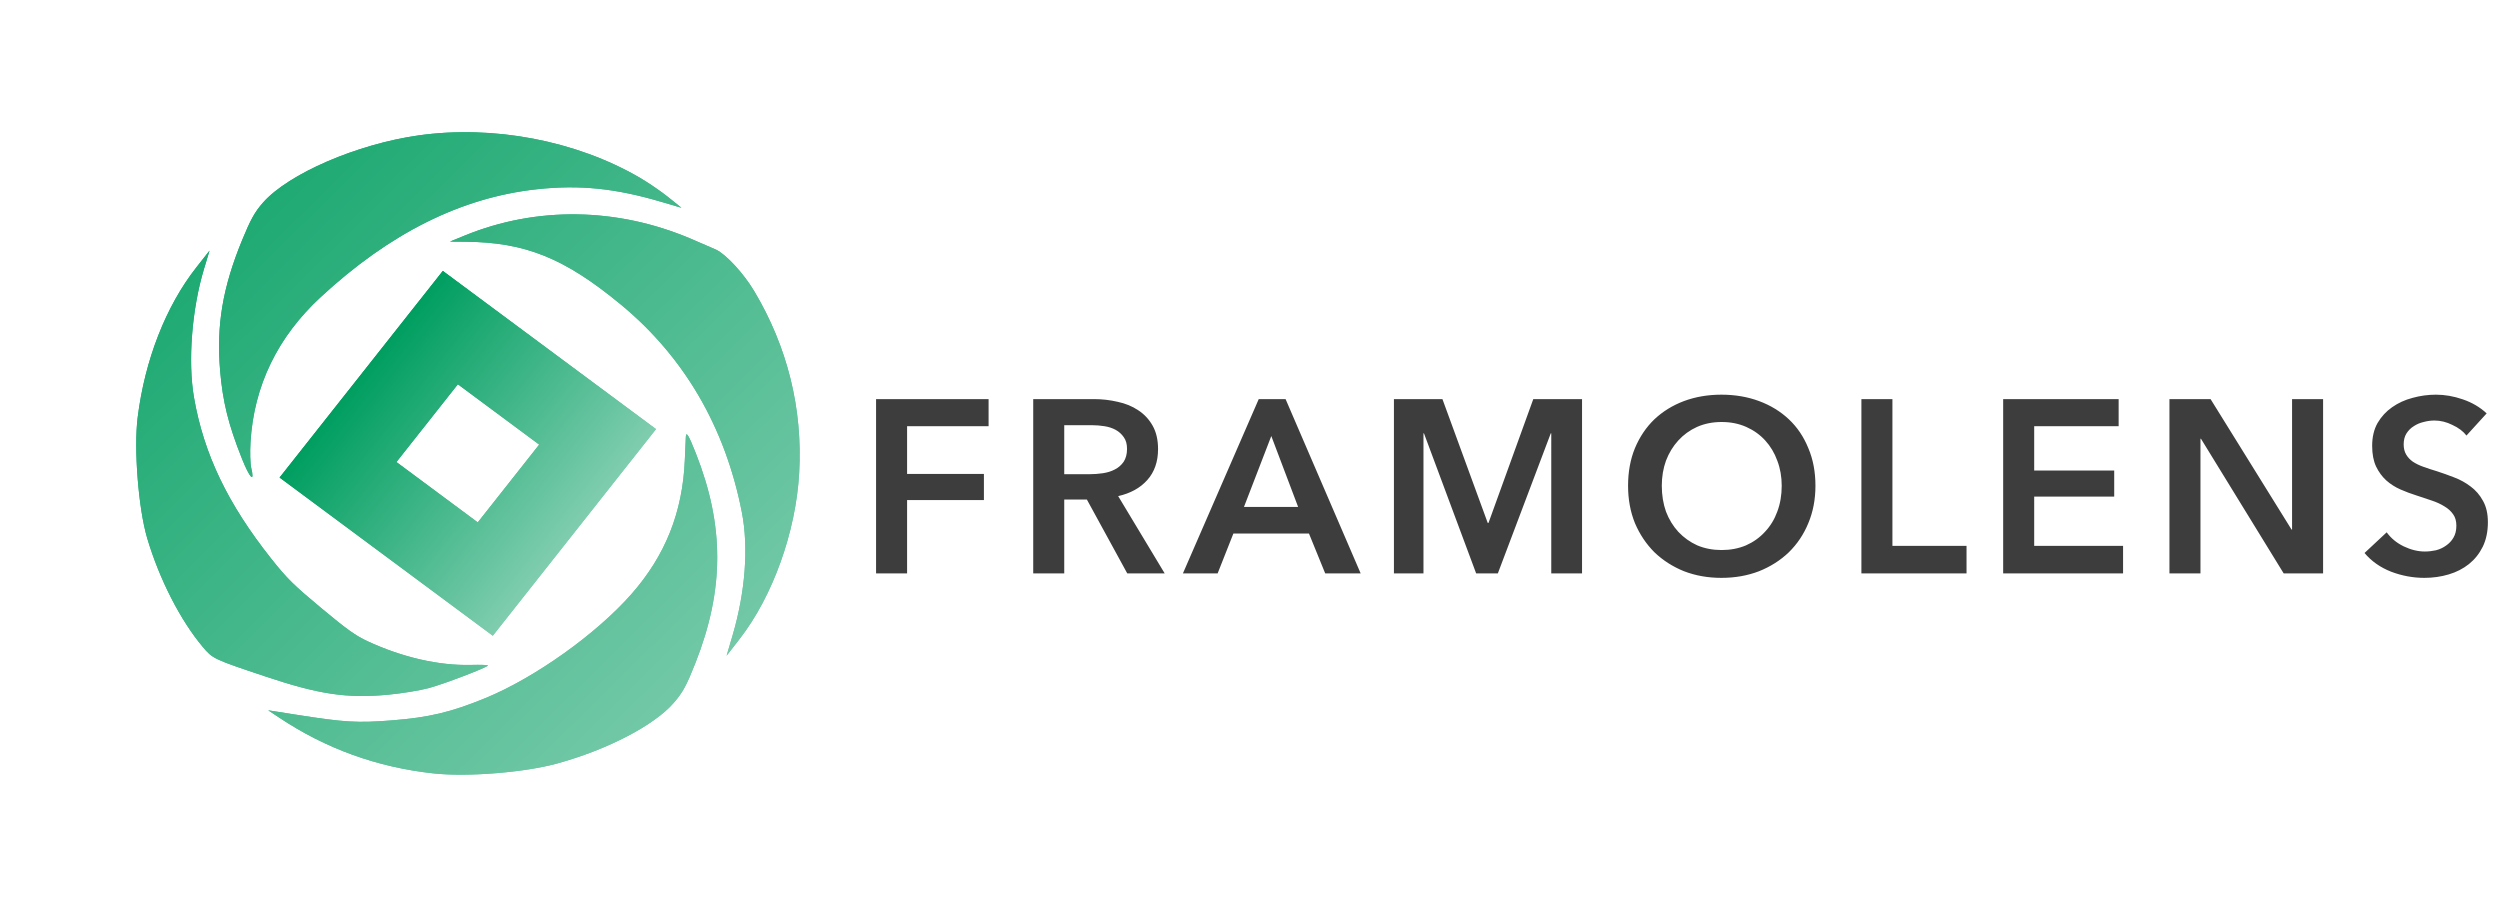 <svg width="4569" height="1657" viewBox="0 0 4569 1657" fill="none" xmlns="http://www.w3.org/2000/svg">
<path d="M1601.1 729.4H1806.75V778.9H1657.8V866.2H1798.2V913.9H1657.8V1048H1601.1V729.4ZM1888.31 729.4H1999.01C2014.01 729.4 2028.56 731.05 2042.66 734.35C2056.76 737.35 2069.21 742.45 2080.01 749.65C2091.11 756.85 2099.96 766.3 2106.56 778C2113.16 789.7 2116.46 803.95 2116.46 820.75C2116.46 843.85 2109.86 862.75 2096.66 877.45C2083.76 891.85 2066.06 901.6 2043.56 906.7L2128.61 1048H2060.21L1986.41 913H1945.01V1048H1888.31V729.4ZM1991.36 866.65C1999.46 866.65 2007.56 866.05 2015.66 864.85C2023.76 863.65 2030.96 861.4 2037.26 858.1C2043.86 854.8 2049.26 850.15 2053.46 844.15C2057.66 837.85 2059.76 829.9 2059.76 820.3C2059.76 811.6 2057.81 804.55 2053.91 799.15C2050.01 793.45 2045.06 788.95 2039.06 785.65C2033.06 782.35 2026.16 780.1 2018.36 778.9C2010.86 777.7 2003.51 777.1 1996.31 777.1H1945.01V866.65H1991.36ZM2300.47 729.4H2349.52L2486.77 1048H2421.97L2392.27 975.1H2254.12L2225.32 1048H2161.87L2300.47 729.4ZM2372.47 926.5L2323.42 796.9L2273.47 926.5H2372.47ZM2547.54 729.4H2636.19L2718.99 955.75H2720.34L2802.24 729.4H2891.34V1048H2835.09V791.95H2834.19L2737.44 1048H2697.84L2602.44 791.95H2601.54V1048H2547.54V729.4ZM2975.46 887.8C2975.46 862.3 2979.66 839.35 2988.06 818.95C2996.76 798.25 3008.61 780.7 3023.61 766.3C3038.91 751.9 3056.91 740.8 3077.61 733C3098.61 725.2 3121.41 721.3 3146.01 721.3C3170.91 721.3 3193.86 725.2 3214.86 733C3235.86 740.8 3254.01 751.9 3269.31 766.3C3284.61 780.7 3296.46 798.25 3304.86 818.95C3313.56 839.35 3317.91 862.3 3317.91 887.8C3317.91 912.7 3313.56 935.5 3304.86 956.2C3296.46 976.6 3284.61 994.3 3269.31 1009.3C3254.01 1024 3235.86 1035.55 3214.86 1043.95C3193.86 1052.05 3170.91 1056.1 3146.01 1056.1C3121.41 1056.1 3098.61 1052.05 3077.61 1043.95C3056.91 1035.55 3038.91 1024 3023.61 1009.3C3008.61 994.3 2996.76 976.6 2988.06 956.2C2979.66 935.5 2975.46 912.7 2975.46 887.8ZM3037.11 887.8C3037.11 904.9 3039.66 920.65 3044.76 935.05C3050.16 949.15 3057.66 961.45 3067.26 971.95C3077.16 982.45 3088.71 990.7 3101.91 996.7C3115.41 1002.4 3130.26 1005.25 3146.46 1005.25C3162.66 1005.25 3177.51 1002.4 3191.01 996.7C3204.51 990.7 3216.06 982.45 3225.66 971.95C3235.56 961.45 3243.06 949.15 3248.16 935.05C3253.56 920.65 3256.26 904.9 3256.26 887.8C3256.26 871.3 3253.56 856 3248.16 841.9C3243.06 827.8 3235.71 815.5 3226.11 805C3216.51 794.5 3204.96 786.25 3191.46 780.25C3177.96 774.25 3162.96 771.25 3146.46 771.25C3129.96 771.25 3114.96 774.25 3101.46 780.25C3088.26 786.25 3076.86 794.5 3067.26 805C3057.66 815.5 3050.16 827.8 3044.76 841.9C3039.66 856 3037.11 871.3 3037.11 887.8ZM3401.89 729.4H3458.59V997.6H3594.04V1048H3401.89V729.4ZM3660.98 729.4H3872.03V778.9H3717.68V859.9H3863.93V907.6H3717.68V997.6H3880.12V1048H3660.98V729.4ZM3964.88 729.4H4040.03L4188.08 967.9H4188.98V729.4H4245.68V1048H4173.68L4022.48 801.85H4021.58V1048H3964.88V729.4ZM4507.71 796C4501.71 788.2 4493.16 781.75 4482.06 776.65C4471.26 771.25 4460.31 768.55 4449.21 768.55C4442.61 768.55 4436.01 769.45 4429.41 771.25C4422.81 772.75 4416.81 775.3 4411.41 778.9C4406.01 782.2 4401.51 786.7 4397.91 792.4C4394.61 797.8 4392.96 804.4 4392.96 812.2C4392.96 819.4 4394.46 825.55 4397.46 830.65C4400.46 835.75 4404.51 840.1 4409.61 843.7C4415.01 847.3 4421.46 850.45 4428.96 853.15C4436.46 855.85 4444.71 858.55 4453.71 861.25C4463.91 864.55 4474.41 868.3 4485.21 872.5C4496.31 876.7 4506.36 882.25 4515.36 889.15C4524.66 896.05 4532.16 904.75 4537.86 915.25C4543.86 925.75 4546.86 938.8 4546.86 954.4C4546.86 971.5 4543.71 986.5 4537.41 999.4C4531.11 1012 4522.71 1022.5 4512.21 1030.9C4501.71 1039.3 4489.41 1045.6 4475.31 1049.8C4461.21 1054 4446.36 1056.1 4430.76 1056.1C4410.06 1056.1 4389.81 1052.35 4370.01 1044.85C4350.21 1037.05 4334.01 1025.65 4321.41 1010.65L4361.91 972.85C4369.71 983.65 4380.06 992.2 4392.96 998.5C4406.16 1004.8 4419.06 1007.95 4431.66 1007.95C4438.26 1007.95 4445.01 1007.2 4451.91 1005.7C4458.81 1003.9 4464.96 1001.05 4470.36 997.15C4476.06 993.25 4480.56 988.45 4483.86 982.75C4487.46 976.75 4489.26 969.4 4489.26 960.7C4489.26 952.3 4487.31 945.4 4483.41 940C4479.51 934.3 4474.26 929.5 4467.66 925.6C4461.06 921.4 4453.26 917.8 4444.26 914.8C4435.26 911.8 4425.81 908.65 4415.91 905.35C4406.31 902.35 4396.71 898.75 4387.11 894.55C4377.51 890.35 4368.81 884.8 4361.01 877.9C4353.51 871 4347.36 862.6 4342.56 852.7C4337.76 842.5 4335.36 829.9 4335.36 814.9C4335.36 798.7 4338.66 784.75 4345.26 773.05C4352.16 761.35 4361.01 751.75 4371.81 744.25C4382.91 736.45 4395.36 730.75 4409.16 727.15C4423.26 723.25 4437.51 721.3 4451.91 721.3C4468.11 721.3 4484.46 724.15 4500.96 729.85C4517.76 735.55 4532.31 744.1 4544.61 755.5L4507.71 796Z" fill="#3D3D3D"/>
<path d="M617.728 858.593L823.041 598.721L1092.2 798.415L886.892 1058.29L617.728 858.593Z" stroke="url(#paint0_linear_139_18)" stroke-width="150"/>
<path fill-rule="evenodd" clip-rule="evenodd" d="M1169.2 324.71C1052.9 257.009 901.608 228.118 764.77 247.477C652.408 263.372 527.183 317.518 480.644 370.333C465.679 387.314 457.887 401.345 442.308 439.359C406.888 525.784 395.32 594.493 402.266 677.227C407.05 734.212 417.471 776.251 442.164 838.157C456.548 874.224 465.974 883.662 459.148 855.166C457.304 847.477 456.708 826.174 457.823 807.83C464.076 705.014 507.253 615.938 586.284 542.823C712.525 426.029 842.902 360.975 980.937 345.905C1058.8 337.405 1124.45 344.034 1208.57 368.886L1245.46 379.78L1221.57 360.539C1208.43 349.954 1184.86 333.832 1169.2 324.71ZM1308.74 456.286C1304.52 454.27 1283.63 445.23 1262.3 436.187C1127.35 378.971 980.408 376.916 849.51 430.41L822.223 441.558L851.117 441.806C960.075 442.738 1031.63 471.666 1134.23 556.251C1250.44 652.053 1325.61 781.001 1355.85 936.414C1368.37 1000.78 1362.15 1082.41 1338.65 1161.94L1327.89 1198.39L1351.58 1167.97C1412.29 1089.99 1454.58 972.144 1460.62 864.09C1467.17 746.766 1439.22 633.95 1378.29 531.853C1359.17 499.821 1327.24 465.13 1308.74 456.286ZM1253.42 798.308C1253.22 801.774 1252.41 820.65 1251.6 840.261C1247.67 935.932 1216.12 1015.19 1153.78 1086C1089.65 1158.84 977.162 1238.95 887.277 1275.79C824.006 1301.72 784.474 1311.15 716.271 1316.55C653.087 1321.55 630.037 1320.19 541.354 1306.19L490.072 1298.1L510.678 1311.8C595.734 1368.35 688.956 1402.07 791.529 1413.4C853.782 1420.28 958.564 1411.88 1019.01 1395.17C1110.99 1369.74 1196 1325.42 1231.44 1284.43C1247.95 1265.33 1254.7 1252.91 1271 1211.56C1323.84 1077.56 1324.08 960.952 1271.78 828.562C1258.65 795.326 1254 787.649 1253.42 798.308ZM358.748 488.829C303.062 559.725 264.725 657.786 251.59 762.925C244.377 820.635 252.97 929.572 268.99 983.559C291.208 1058.42 329.745 1133.83 370.508 1182.21C388.803 1203.93 390.094 1204.54 484.211 1236.04C582.845 1269.05 633.67 1276.66 708.938 1269.69C733.657 1267.4 767.192 1261.96 783.467 1257.6C810.628 1250.33 887.685 1220.97 891.768 1216.34C892.727 1215.26 878.709 1214.75 860.61 1215.21C802.216 1216.71 735.585 1201.46 672.051 1172.06C649.974 1161.84 634.233 1150.58 586.876 1111.12C536.169 1068.86 524.597 1057.43 495.84 1021.19C416.074 920.674 372.413 829.555 354.524 726.291C343.15 660.642 350.621 564.939 372.848 491.453L382.971 457.989L358.748 488.829Z" fill="url(#paint1_linear_139_18)"/>
<path d="M617.728 858.593L823.041 598.721L1092.2 798.415L886.892 1058.29L617.728 858.593Z" stroke="url(#paint2_linear_139_18)" stroke-width="150"/>
<path fill-rule="evenodd" clip-rule="evenodd" d="M1169.2 324.71C1052.9 257.009 901.608 228.118 764.77 247.477C652.408 263.372 527.183 317.518 480.644 370.333C465.679 387.314 457.887 401.345 442.308 439.359C406.888 525.784 395.32 594.493 402.266 677.227C407.05 734.212 417.471 776.251 442.164 838.157C456.548 874.224 465.974 883.662 459.148 855.166C457.304 847.477 456.708 826.174 457.823 807.83C464.076 705.014 507.253 615.938 586.284 542.823C712.525 426.029 842.902 360.975 980.937 345.905C1058.8 337.405 1124.45 344.034 1208.57 368.886L1245.46 379.78L1221.57 360.539C1208.43 349.954 1184.86 333.832 1169.2 324.71ZM1308.74 456.286C1304.52 454.27 1283.63 445.23 1262.3 436.187C1127.35 378.971 980.408 376.916 849.51 430.41L822.223 441.558L851.117 441.806C960.075 442.738 1031.63 471.666 1134.23 556.251C1250.44 652.053 1325.61 781.001 1355.85 936.414C1368.37 1000.78 1362.15 1082.41 1338.65 1161.94L1327.89 1198.39L1351.58 1167.97C1412.29 1089.99 1454.58 972.144 1460.62 864.09C1467.17 746.766 1439.22 633.95 1378.29 531.853C1359.17 499.821 1327.24 465.13 1308.74 456.286ZM1253.42 798.308C1253.22 801.774 1252.41 820.65 1251.6 840.261C1247.67 935.932 1216.12 1015.19 1153.78 1086C1089.65 1158.84 977.162 1238.95 887.277 1275.79C824.006 1301.72 784.474 1311.15 716.271 1316.55C653.087 1321.55 630.037 1320.19 541.354 1306.19L490.072 1298.1L510.678 1311.8C595.734 1368.35 688.956 1402.07 791.529 1413.4C853.782 1420.28 958.564 1411.88 1019.01 1395.17C1110.99 1369.74 1196 1325.42 1231.44 1284.43C1247.95 1265.33 1254.7 1252.91 1271 1211.56C1323.84 1077.56 1324.08 960.952 1271.78 828.562C1258.65 795.326 1254 787.649 1253.42 798.308ZM358.748 488.829C303.062 559.725 264.725 657.786 251.59 762.925C244.377 820.635 252.97 929.572 268.99 983.559C291.208 1058.42 329.745 1133.83 370.508 1182.21C388.803 1203.93 390.094 1204.54 484.211 1236.04C582.845 1269.05 633.67 1276.66 708.938 1269.69C733.657 1267.4 767.192 1261.96 783.467 1257.6C810.628 1250.33 887.685 1220.97 891.768 1216.34C892.727 1215.26 878.709 1214.75 860.61 1215.21C802.216 1216.71 735.585 1201.46 672.051 1172.06C649.974 1161.84 634.233 1150.58 586.876 1111.12C536.169 1068.86 524.597 1057.43 495.84 1021.19C416.074 920.674 372.413 829.555 354.524 726.291C343.15 660.642 350.621 564.939 372.848 491.453L382.971 457.989L358.748 488.829Z" fill="url(#paint3_linear_139_18)"/>
<defs>
<linearGradient id="paint0_linear_139_18" x1="660.151" y1="683.969" x2="1040.66" y2="984.588" gradientUnits="userSpaceOnUse">
<stop stop-color="#009E60"/>
<stop offset="1" stop-color="#7FCDAF"/>
</linearGradient>
<linearGradient id="paint1_linear_139_18" x1="115.193" y1="312.79" x2="1284.53" y2="1496.74" gradientUnits="userSpaceOnUse">
<stop stop-color="#0AA266"/>
<stop offset="1" stop-color="#7FCDAF"/>
</linearGradient>
<linearGradient id="paint2_linear_139_18" x1="660.151" y1="683.969" x2="1040.66" y2="984.588" gradientUnits="userSpaceOnUse">
<stop stop-color="#009E60"/>
<stop offset="1" stop-color="#7FCDAF"/>
</linearGradient>
<linearGradient id="paint3_linear_139_18" x1="115.193" y1="312.79" x2="1284.53" y2="1496.74" gradientUnits="userSpaceOnUse">
<stop stop-color="#0AA266"/>
<stop offset="1" stop-color="#7FCDAF"/>
</linearGradient>
</defs>
</svg>
